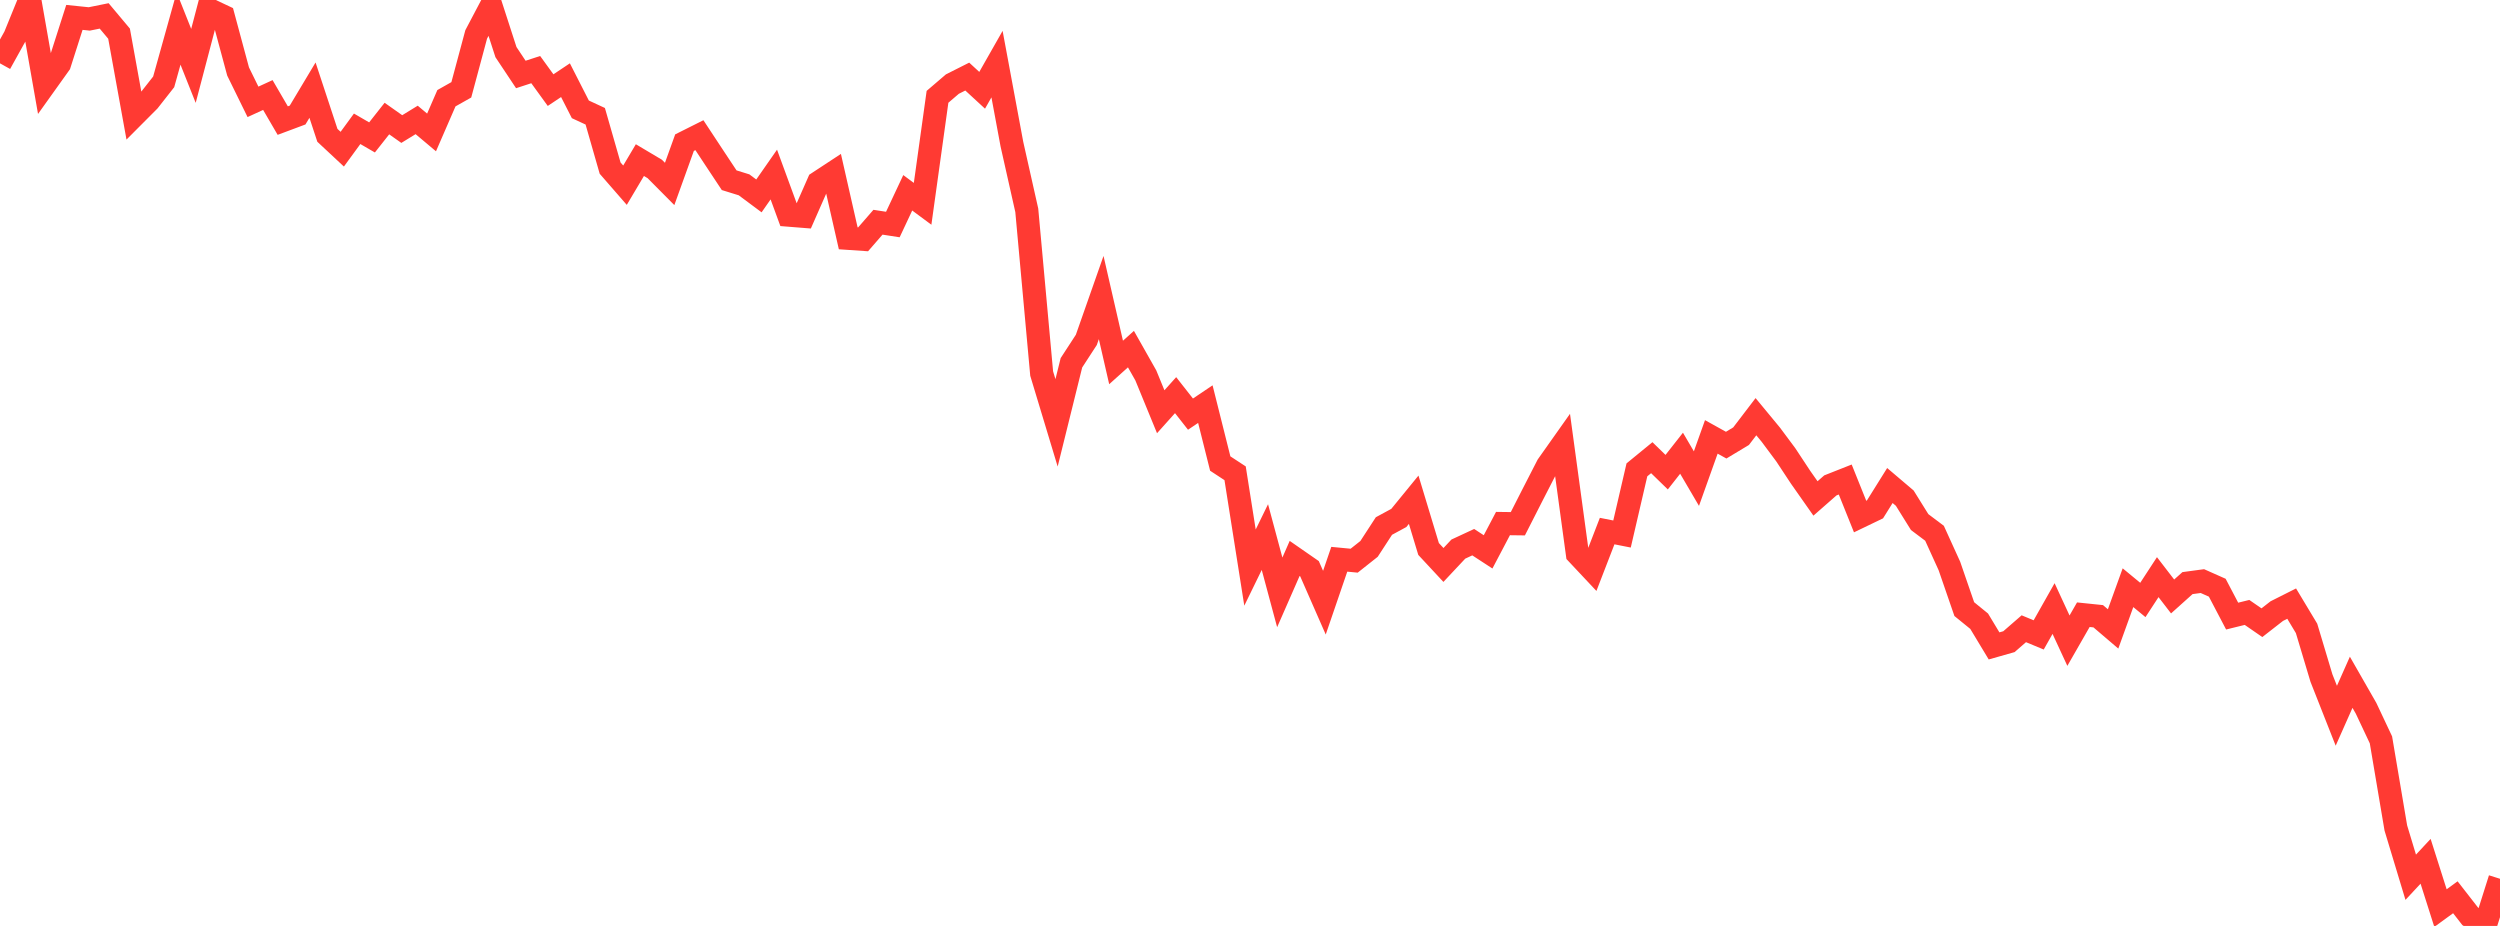 <?xml version="1.0" standalone="no"?>
<!DOCTYPE svg PUBLIC "-//W3C//DTD SVG 1.1//EN" "http://www.w3.org/Graphics/SVG/1.1/DTD/svg11.dtd">

<svg width="135" height="50" viewBox="0 0 135 50" preserveAspectRatio="none" 
  xmlns="http://www.w3.org/2000/svg"
  xmlns:xlink="http://www.w3.org/1999/xlink">


<polyline points="0.0, 3.421 0.804, 1.972 1.607, 0.0 2.411, 4.577 3.214, 3.453 4.018, 0.939 4.821, 1.022 5.625, 0.859 6.429, 1.818 7.232, 6.249 8.036, 5.442 8.839, 4.42 9.643, 1.539 10.446, 3.558 11.25, 0.499 12.054, 0.879 12.857, 3.861 13.661, 5.5 14.464, 5.131 15.268, 6.512 16.071, 6.212 16.875, 4.868 17.679, 7.307 18.482, 8.056 19.286, 6.955 20.089, 7.421 20.893, 6.402 21.696, 6.969 22.5, 6.476 23.304, 7.152 24.107, 5.304 24.911, 4.85 25.714, 1.86 26.518, 0.333 27.321, 2.813 28.125, 4.021 28.929, 3.759 29.732, 4.867 30.536, 4.33 31.339, 5.905 32.143, 6.278 32.946, 9.077 33.75, 10.001 34.554, 8.646 35.357, 9.123 36.161, 9.933 36.964, 7.703 37.768, 7.3 38.571, 8.518 39.375, 9.732 40.179, 9.981 40.982, 10.579 41.786, 9.425 42.589, 11.617 43.393, 11.681 44.196, 9.856 45.0, 9.328 45.804, 12.869 46.607, 12.924 47.411, 12 48.214, 12.124 49.018, 10.411 49.821, 11.006 50.625, 5.228 51.429, 4.54 52.232, 4.135 53.036, 4.876 53.839, 3.463 54.643, 7.784 55.446, 11.357 56.25, 20.173 57.054, 22.834 57.857, 19.59 58.661, 18.354 59.464, 16.067 60.268, 19.573 61.071, 18.852 61.875, 20.274 62.679, 22.234 63.482, 21.338 64.286, 22.363 65.089, 21.823 65.893, 25.031 66.696, 25.557 67.5, 30.65 68.304, 29.002 69.107, 31.989 69.911, 30.155 70.714, 30.712 71.518, 32.545 72.321, 30.2 73.125, 30.277 73.929, 29.64 74.732, 28.405 75.536, 27.969 76.339, 26.986 77.143, 29.645 77.946, 30.508 78.75, 29.651 79.554, 29.277 80.357, 29.801 81.161, 28.272 81.964, 28.282 82.768, 26.702 83.571, 25.138 84.375, 24.001 85.179, 29.904 85.982, 30.759 86.786, 28.678 87.589, 28.837 88.393, 25.372 89.196, 24.715 90.0, 25.497 90.804, 24.474 91.607, 25.845 92.411, 23.592 93.214, 24.038 94.018, 23.554 94.821, 22.502 95.625, 23.475 96.429, 24.555 97.232, 25.772 98.036, 26.916 98.839, 26.212 99.643, 25.894 100.446, 27.893 101.25, 27.506 102.054, 26.218 102.857, 26.9 103.661, 28.192 104.464, 28.796 105.268, 30.563 106.071, 32.892 106.875, 33.546 107.679, 34.879 108.482, 34.651 109.286, 33.952 110.089, 34.285 110.893, 32.861 111.696, 34.597 112.5, 33.194 113.304, 33.277 114.107, 33.962 114.911, 31.736 115.714, 32.398 116.518, 31.166 117.321, 32.209 118.125, 31.488 118.929, 31.379 119.732, 31.736 120.536, 33.269 121.339, 33.071 122.143, 33.626 122.946, 33 123.75, 32.595 124.554, 33.933 125.357, 36.612 126.161, 38.651 126.964, 36.843 127.768, 38.248 128.571, 39.952 129.375, 44.711 130.179, 47.372 130.982, 46.509 131.786, 49.037 132.589, 48.452 133.393, 49.485 134.196, 50.0 135.0, 47.454" fill="none" stroke="#ff3a33" stroke-width="1.25"/>

</svg>